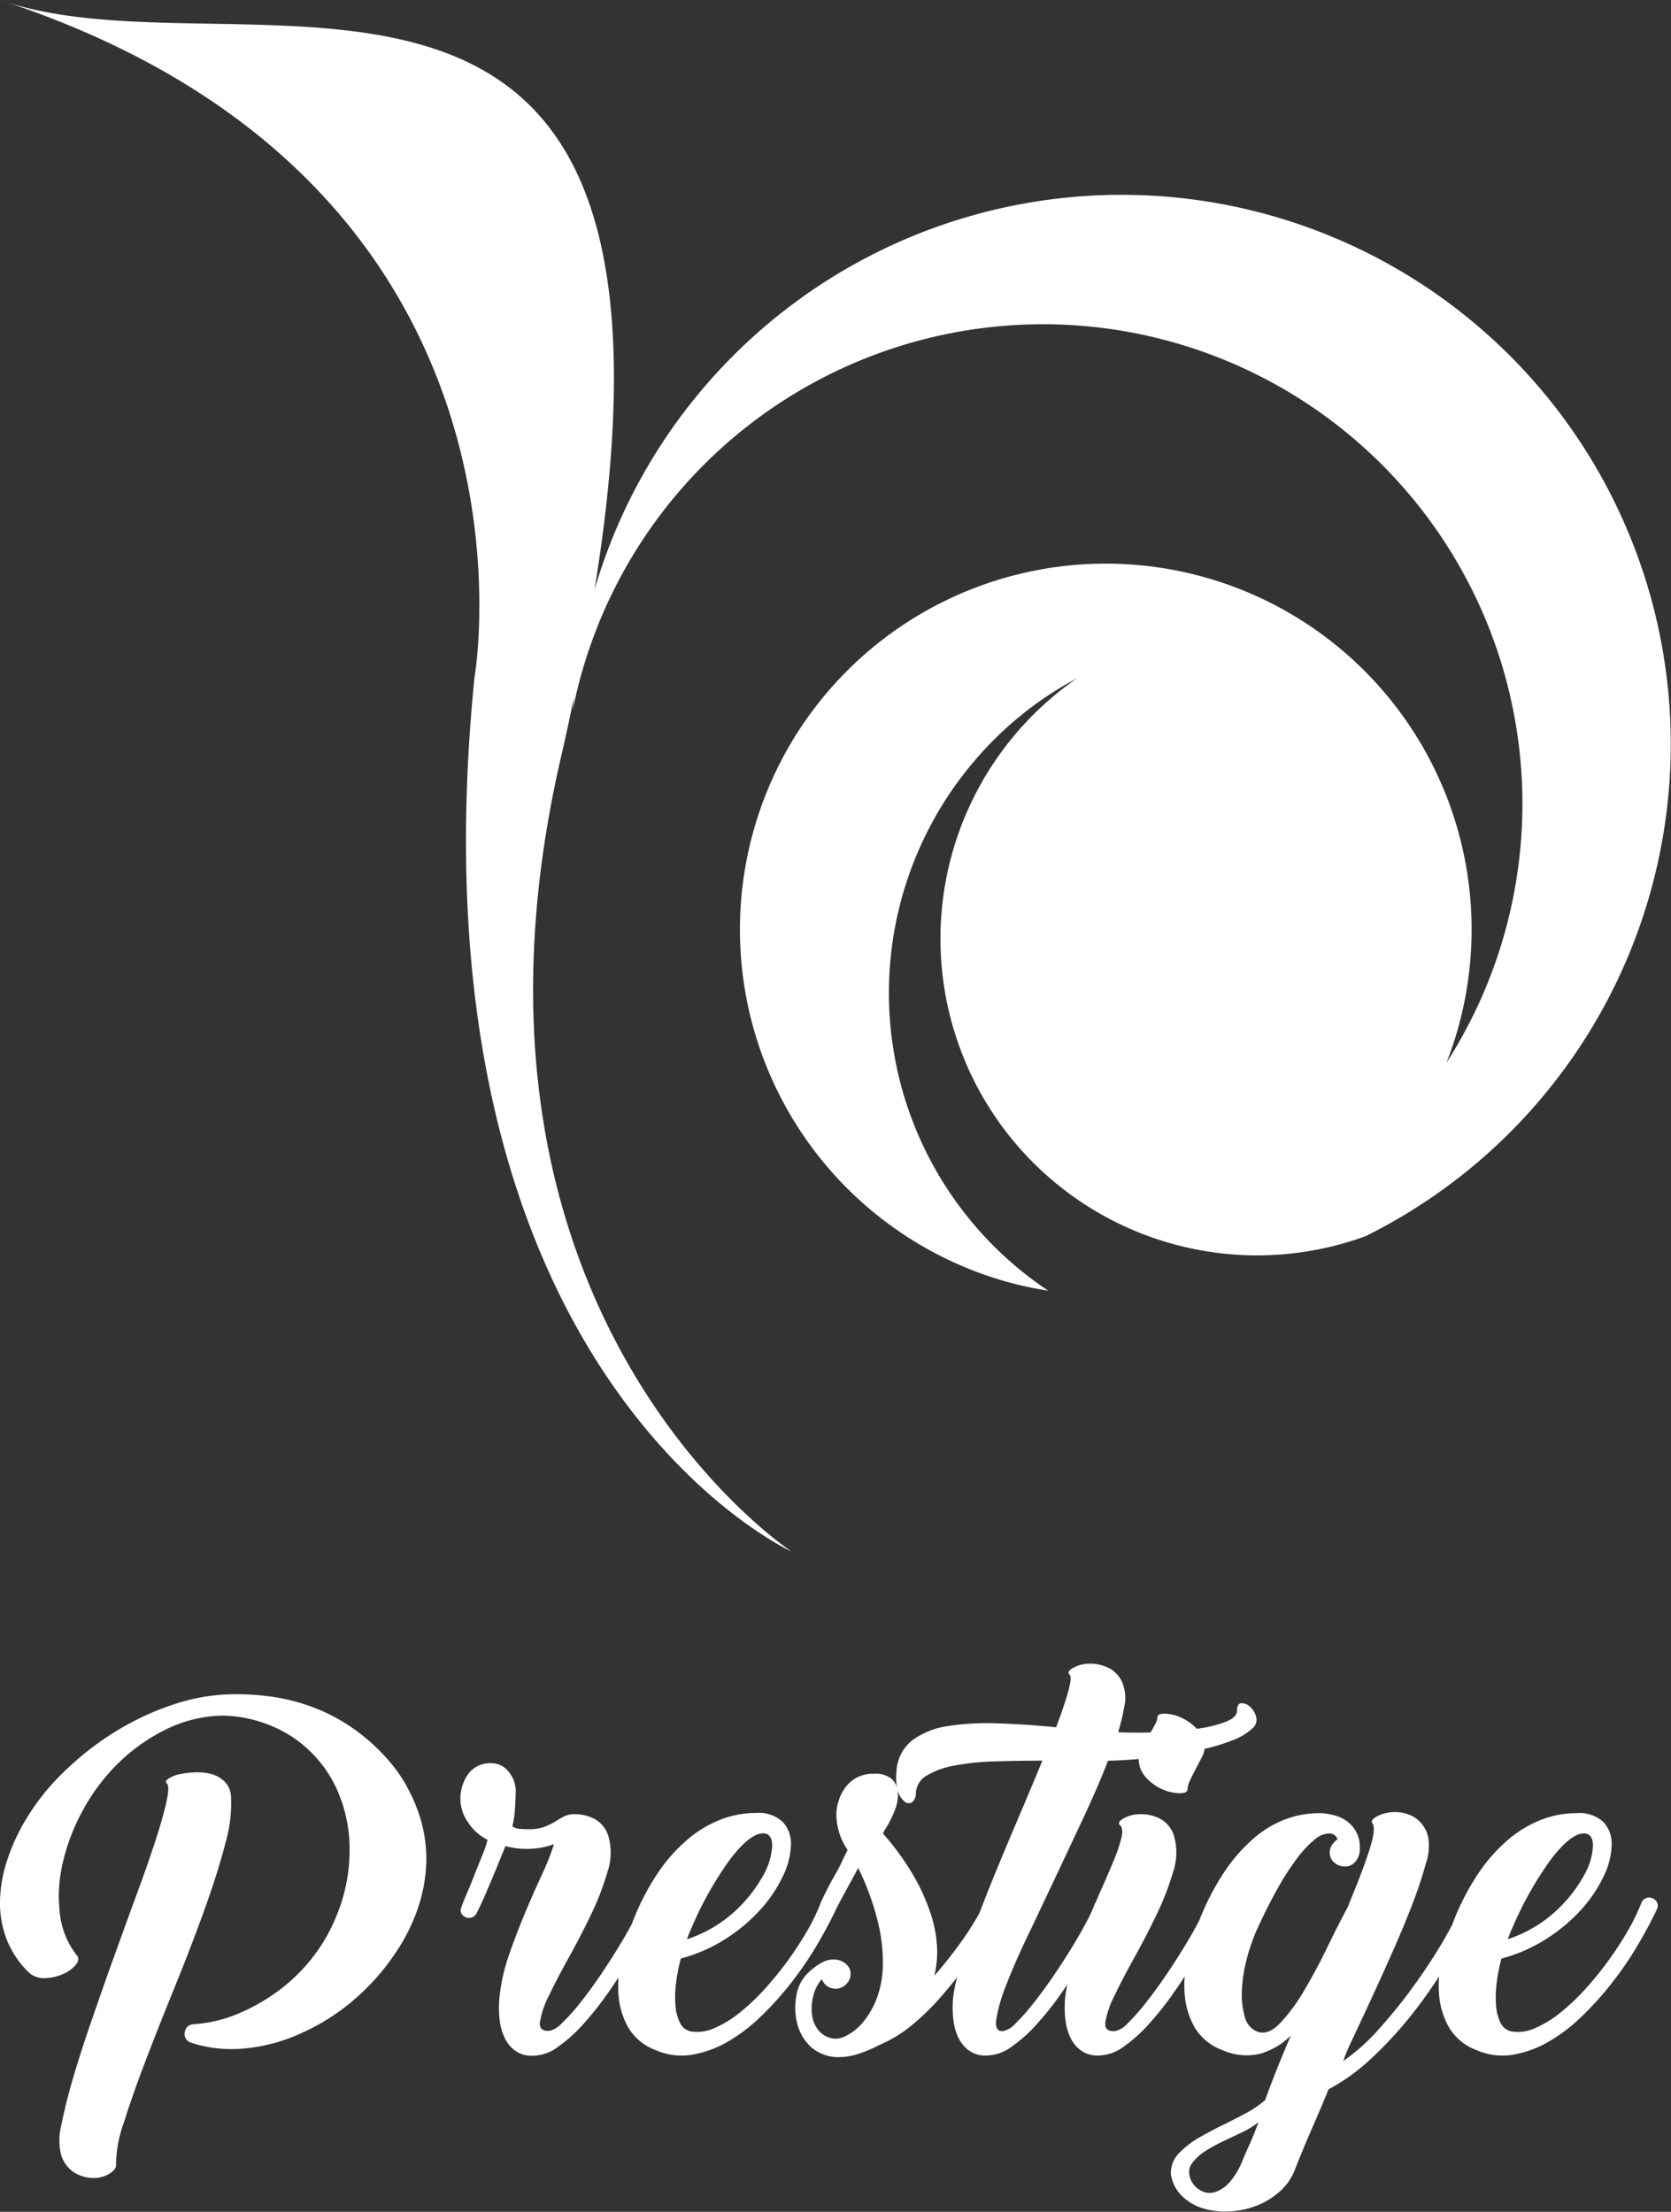 <svg xmlns="http://www.w3.org/2000/svg" xmlns:xlink="http://www.w3.org/1999/xlink" width="80.162" height="106.094" viewBox="0 0 80.162 106.094">
  <rect x="0" y="0" width="80.162" height="106.094" fill="#333333" stroke="none"/>
  <defs>
    <clipPath id="clip-path">
      <rect id="長方形_329" data-name="長方形 329" width="79.523" height="26.294" fill="#fff"/>
    </clipPath>
  </defs>
  <g id="グループ_874" data-name="グループ 874" transform="translate(-1782.238 -85.668)">
    <path id="パス_872" data-name="パス 872" d="M57.692,27.662A17.55,17.55,0,1,0,48.4,61.511a17.257,17.257,0,0,0,1.885.4,17.162,17.162,0,0,1-.277-28.371,17.33,17.33,0,0,1,1.649-1A15.189,15.189,0,0,0,65.5,59.3,26.347,26.347,0,1,0,28.521,28.276C34.3-7.276,11.723,4.081,0,0,26.953,8.808,22.758,32.524,22.758,32.524c-3.35,33.484,15.215,41.9,15.215,41.9s-17.285-11.349-11.04-38.2c.225-.968.413-1.873.606-2.789-.016.2-.045.4-.058.6A23,23,0,1,1,69.394,50.969a17.791,17.791,0,0,0,.576-1.737,17.55,17.55,0,0,0-12.279-21.57" transform="translate(1782.239 85.668)" fill="#fff"/>
    <g id="グループ_709" data-name="グループ 709" transform="translate(1782.238 165.468)">
      <g id="グループ_708" data-name="グループ 708" transform="translate(0 0)" clip-path="url(#clip-path)">
        <path id="パス_876" data-name="パス 876" d="M10.326,7.849a6.864,6.864,0,0,0,.291-2.339,1.089,1.089,0,0,0-.326-.722,1.492,1.492,0,0,0-.652-.349,2.644,2.644,0,0,0-.792-.069,4.059,4.059,0,0,0-.745.1,1.45,1.45,0,0,0-.5.21c-.116.085-.135.159-.057.221.092.093.085.388-.024.885s-.287,1.125-.535,1.885-.548,1.618-.9,2.572-.707,1.935-1.071,2.944S4.3,15.206,3.95,16.215s-.648,1.939-.9,2.792-.435,1.6-.559,2.235a2.988,2.988,0,0,0-.047,1.373,1.531,1.531,0,0,0,.664.954,1.814,1.814,0,0,0,.9.257,1.459,1.459,0,0,0,.769-.2c.217-.133.326-.267.326-.407a6.1,6.1,0,0,1,.371-2.037q.419-1.339,1.06-3.014t1.4-3.537q.756-1.861,1.385-3.6t1.012-3.188" transform="translate(0.463 0.846)" fill="#fff"/>
        <path id="パス_877" data-name="パス 877" d="M19.516,5.641a7.981,7.981,0,0,0-.78-1.128,9.422,9.422,0,0,0-1.757-1.618,8.878,8.878,0,0,0-1.885-1.012,9.341,9.341,0,0,0-1.978-.524,11.972,11.972,0,0,0-2.035-.128,9.349,9.349,0,0,0-2.828.512A13.123,13.123,0,0,0,5.459,3.069,14.317,14.317,0,0,0,2.98,5.035,11.024,11.024,0,0,0,1.119,7.444a9.553,9.553,0,0,0-.792,1.8A6.673,6.673,0,0,0,0,11.132a4.871,4.871,0,0,0,.314,1.84,4.5,4.5,0,0,0,1.107,1.64,1.121,1.121,0,0,0,.778.233,2.272,2.272,0,0,0,.838-.2,1.6,1.6,0,0,0,.593-.43q.21-.256.07-.443a3.934,3.934,0,0,1-.826-2.013,6.966,6.966,0,0,1,.14-2.456,9.8,9.8,0,0,1,.978-2.537,9.464,9.464,0,0,1,1.7-2.246A8.822,8.822,0,0,1,7.984,2.905a6.4,6.4,0,0,1,2.746-.651,6.392,6.392,0,0,1,3.316,1.037A6.018,6.018,0,0,1,16.071,5.6a6.969,6.969,0,0,1,.7,3.078A8.232,8.232,0,0,1,16.083,12a8.151,8.151,0,0,1-1.152,1.935,8.533,8.533,0,0,1-1.618,1.55,9.089,9.089,0,0,1-1.932,1.084,6.645,6.645,0,0,1-2.1.489.432.432,0,0,0-.418.411.4.4,0,0,0,.069.308.467.467,0,0,0,.255.172,6.062,6.062,0,0,0,1.932.3c.124,0,.253,0,.384-.012s.26-.019.383-.035a8.186,8.186,0,0,0,2.677-.768,10.171,10.171,0,0,0,2.444-1.571,10.927,10.927,0,0,0,1.932-2.176,8.769,8.769,0,0,0,1.105-2.187,7.559,7.559,0,0,0,.408-2.258,6.787,6.787,0,0,0-.4-2.4,7.193,7.193,0,0,0-.547-1.2" transform="translate(0 0.238)" fill="#fff"/>
        <path id="パス_878" data-name="パス 878" d="M75.751,11.289a.383.383,0,0,0-.361-.047.421.421,0,0,0-.245.257,9.632,9.632,0,0,1-.64,1.314,16.346,16.346,0,0,1-.931,1.431,15.738,15.738,0,0,1-1.117,1.373,10.275,10.275,0,0,1-1.209,1.14,5.1,5.1,0,0,1-1.211.733,1.956,1.956,0,0,1-1.105.152.736.736,0,0,1-.524-.4,2.168,2.168,0,0,1-.221-.815,5.053,5.053,0,0,1,.024-1.082,8.347,8.347,0,0,1,.232-1.2,7.56,7.56,0,0,0,2.188-.966A8.189,8.189,0,0,0,72.3,11.766a6.625,6.625,0,0,0,1.059-1.594,3.624,3.624,0,0,0,.371-1.49,1.5,1.5,0,0,0-.406-1.094A1.7,1.7,0,0,0,72.05,7.17a4.71,4.71,0,0,0-1.652.3,5.57,5.57,0,0,0-1.583.931,7.858,7.858,0,0,0-1.454,1.618,11.836,11.836,0,0,0-1.245,2.408c-.011.026-.018.055-.029.081-.115.22-.241.452-.39.71q-.605,1.048-1.4,2.152a24.335,24.335,0,0,1-1.7,2.118,9.409,9.409,0,0,1-1.745,1.571,10.193,10.193,0,0,1,.466-1.094q.372-.792.862-1.85t1.023-2.258q.535-1.2.955-2.292A19.965,19.965,0,0,0,64.812,9.6a2.607,2.607,0,0,0,.117-1.269,1.517,1.517,0,0,0-.686-.977,1.833,1.833,0,0,0-.966-.233,1.793,1.793,0,0,0-.814.209q-.326.186-.21.326.186.256-.152,1.3T61.135,11.5a.133.133,0,0,0-.023.093q-.466.86-1.012,1.989t-1.129,2.106a8.369,8.369,0,0,1-1.163,1.571q-.582.595-1.094.384a1,1,0,0,1-.583-.7,3.847,3.847,0,0,1-.14-1.245,6.973,6.973,0,0,1,.222-1.49,8.856,8.856,0,0,1,.5-1.454q.487-1.069.977-1.944a12.45,12.45,0,0,1,.943-1.466,5.15,5.15,0,0,1,.849-.907,1.084,1.084,0,0,1,.721-.291.391.391,0,0,1,.374.279,1.007,1.007,0,0,0-.267.279.633.633,0,0,0-.106.35.608.608,0,0,0,.221.488.76.76,0,0,0,.5.186.622.622,0,0,0,.512-.233.924.924,0,0,0,.209-.675,1.5,1.5,0,0,0-.186-.78,1.593,1.593,0,0,0-.454-.5,1.833,1.833,0,0,0-.583-.267,3.576,3.576,0,0,0-.592-.1,4.656,4.656,0,0,0-1.652.255,5.041,5.041,0,0,0-1.583.919A7.953,7.953,0,0,0,55.142,10a12.319,12.319,0,0,0-1.193,2.31c-.035.066-.06.122-.1.192q-.326.605-.745,1.28t-.883,1.35q-.467.675-.909,1.221a10.105,10.105,0,0,1-.8.9,1.163,1.163,0,0,1-.593.371c-.357.032-.517-.112-.478-.43a4.436,4.436,0,0,1,.443-1.28q.383-.8.954-1.828t1.07-2.071A13.1,13.1,0,0,0,52.688,10a2.867,2.867,0,0,0,.07-1.64,1.391,1.391,0,0,0-.709-.931,2.042,2.042,0,0,0-.967-.209,1.677,1.677,0,0,0-.78.209c-.209.124-.26.233-.15.326q.163.163.057.605a7.591,7.591,0,0,1-.371,1.094q-.269.652-.629,1.455c-.074.165-.146.345-.22.513a.43.43,0,0,0-.048.08,7.466,7.466,0,0,1-.466,1q-.326.605-.745,1.28t-.885,1.35q-.466.675-.907,1.221a9.915,9.915,0,0,1-.8.9,1.156,1.156,0,0,1-.592.371c-.279.032-.393-.154-.338-.558a7.79,7.79,0,0,1,.464-1.618q.385-1.012,1.024-2.351T47.022,10.3q.686-1.454,1.373-2.921t1.175-2.723c.5-.01.992-.039,1.472-.08a1.319,1.319,0,0,0,.367.906,2.334,2.334,0,0,0,.8.559,2.129,2.129,0,0,0,.8.174c.247,0,.371-.062.371-.186a1.149,1.149,0,0,1,.129-.442q.127-.279.278-.559t.279-.535a.982.982,0,0,0,.129-.4V4.089a9.551,9.551,0,0,0,1.316-.4,2.919,2.919,0,0,0,.966-.569.538.538,0,0,0,.2-.559.978.978,0,0,0-.291-.488.587.587,0,0,0-.419-.175c-.14.008-.21.128-.21.361,0,.2-.166.372-.5.512a5.776,5.776,0,0,1-1.314.338c-.037.006-.079.008-.116.014a2.352,2.352,0,0,0-.757-.538,2.013,2.013,0,0,0-.78-.186c-.233,0-.349.055-.349.164a.942.942,0,0,1-.14.4c-.056.1-.125.223-.19.337-.518.013-1.037.013-1.556-.011a10.574,10.574,0,0,0,.3-1.257,1.841,1.841,0,0,0-.023-.883,1.4,1.4,0,0,0-.71-.931A2.038,2.038,0,0,0,48.662,0a1.673,1.673,0,0,0-.78.209c-.209.124-.26.233-.152.326q.116.116-.069.792T47.079,3.05q-1.443-.14-2.78-.186a12.257,12.257,0,0,0-2.4.128,3.8,3.8,0,0,0-1.724.686,2.021,2.021,0,0,0-.755,1.49,2.444,2.444,0,0,0,.079.966.94.94,0,0,0,.318.489.3.3,0,0,0,.352.023.524.524,0,0,0,.181-.431,1.022,1.022,0,0,1,.524-.849A3.928,3.928,0,0,1,42.2,4.889a12.1,12.1,0,0,1,1.921-.2q1.092-.036,2.3-.036Q45.822,6.1,45.113,7.763T43.774,11c-.135.337-.254.651-.377.971a14.623,14.623,0,0,1-.786,1.251,21.982,21.982,0,0,1-1.374,1.745,4.775,4.775,0,0,0,.128-1.4,6.13,6.13,0,0,0-.314-1.606,9.742,9.742,0,0,0-.826-1.816,12.93,12.93,0,0,0-1.454-2l.069-.14a5.058,5.058,0,0,0,.488-.942,2.078,2.078,0,0,0,.164-.873.946.946,0,0,0-.29-.652,1.2,1.2,0,0,0-.85-.255,1.674,1.674,0,0,0-.907.221,1.727,1.727,0,0,0-.548.535,2.233,2.233,0,0,0-.278.629,2.132,2.132,0,0,0-.082.523,3.112,3.112,0,0,0,.14.931,3.013,3.013,0,0,0,.4.814q-.163.326-.3.617t-.3.569q-.163.279-.326.593t-.349.71a.406.406,0,0,0-.032.09,9.58,9.58,0,0,1-.632,1.3,16.426,16.426,0,0,1-2.047,2.8,10.281,10.281,0,0,1-1.211,1.14,5.074,5.074,0,0,1-1.211.733,1.954,1.954,0,0,1-1.105.152.734.734,0,0,1-.523-.4,2.146,2.146,0,0,1-.221-.815,5.127,5.127,0,0,1,.023-1.082,8.352,8.352,0,0,1,.233-1.2,7.574,7.574,0,0,0,2.188-.966,8.222,8.222,0,0,0,1.664-1.419,6.584,6.584,0,0,0,1.058-1.594,3.627,3.627,0,0,0,.372-1.49,1.5,1.5,0,0,0-.407-1.094,1.694,1.694,0,0,0-1.268-.419,4.721,4.721,0,0,0-1.653.3,5.581,5.581,0,0,0-1.582.931,7.862,7.862,0,0,0-1.455,1.618,11.9,11.9,0,0,0-1.245,2.408c-.01.025-.017.053-.026.076q-.324.6-.741,1.274t-.883,1.35q-.467.675-.907,1.221a9.045,9.045,0,0,1-.815.9,1.233,1.233,0,0,1-.581.371c-.357.032-.517-.112-.478-.43a4.436,4.436,0,0,1,.443-1.28q.383-.8.954-1.828t1.07-2.071A13.106,13.106,0,0,0,25.553,10a2.876,2.876,0,0,0,.069-1.64,1.41,1.41,0,0,0-.675-.907,2.066,2.066,0,0,0-.931-.233,1.151,1.151,0,0,0-.559.116c-.14.078-.279.159-.419.245a3.319,3.319,0,0,1-.5.244,2.2,2.2,0,0,1-.8.117,3.69,3.69,0,0,1-.431-.024.594.594,0,0,1-.314-.116,4.758,4.758,0,0,0,.128-.885q.034-.535.035-.838a1.452,1.452,0,0,0-.361-.919,1.038,1.038,0,0,0-.8-.383,1.288,1.288,0,0,0-1.116.512A2.039,2.039,0,0,0,18.5,6.518a1.958,1.958,0,0,0,.384,1.117,2.342,2.342,0,0,0,.919.814,5.093,5.093,0,0,1-.257.756q-.186.455-.372.931t-.372.907c-.124.288-.209.5-.255.64a.339.339,0,0,0,.012.315.415.415,0,0,0,.209.174.43.43,0,0,0,.279,0,.354.354,0,0,0,.221-.186q.14-.256.349-.733c.141-.318.279-.643.42-.978s.267-.643.383-.931.2-.485.245-.593a3.817,3.817,0,0,0,1.221.128,3.664,3.664,0,0,0,1.105-.221,12.2,12.2,0,0,1-.581,1.466q-.4.861-.815,1.85t-.768,2.013a8.819,8.819,0,0,0-.442,1.932,4.961,4.961,0,0,0,0,1.176,2.638,2.638,0,0,0,.279.931,1.557,1.557,0,0,0,.547.593,1.359,1.359,0,0,0,.8.186,2.058,2.058,0,0,0,1.163-.419,7.107,7.107,0,0,0,1.2-1.071,15,15,0,0,0,1.152-1.443q.29-.41.559-.82a5.383,5.383,0,0,0,0,.844,3.729,3.729,0,0,0,.476,1.571A2.568,2.568,0,0,0,27.9,18.55a3.063,3.063,0,0,0,1.7.21,5.09,5.09,0,0,0,1.688-.605,8.052,8.052,0,0,0,1.594-1.2,15.313,15.313,0,0,0,1.455-1.606,16.918,16.918,0,0,0,1.233-1.792q.546-.919.942-1.757c0-.012,0-.021.01-.033s.01-.007.013-.013q.233-.466.524-.988t.524-.966a12.5,12.5,0,0,1,.977,2.722,7.963,7.963,0,0,1,.2,2.118,4.629,4.629,0,0,1-.338,1.548,3.965,3.965,0,0,1-.639,1.047,2.45,2.45,0,0,1-.71.581,1.332,1.332,0,0,1-.536.174,1.11,1.11,0,0,1-.8-.337,1.418,1.418,0,0,1-.361-.757,2.381,2.381,0,0,1,.047-.93,1.925,1.925,0,0,1,.419-.838.644.644,0,0,0,.255.337.684.684,0,0,0,.4.129.708.708,0,0,0,.5-.21.677.677,0,0,0,.222-.512.585.585,0,0,0-.222-.466.855.855,0,0,0-.476-.209,1.119,1.119,0,0,0-.628.116,2.8,2.8,0,0,0-.838.652,1.945,1.945,0,0,0-.443,1,3.1,3.1,0,0,0,.047,1.3,2.325,2.325,0,0,0,.664,1.129,2,2,0,0,0,1.431.476,2.837,2.837,0,0,0,.792-.14,6.192,6.192,0,0,0,.978-.4l.023-.024h.023a6.539,6.539,0,0,0,1.548-.93,11.783,11.783,0,0,0,1.314-1.257c.316-.358.616-.717.9-1.076a6.793,6.793,0,0,0-.181.866,4.962,4.962,0,0,0,0,1.176,2.613,2.613,0,0,0,.278.931,1.567,1.567,0,0,0,.547.593,1.361,1.361,0,0,0,.8.186,2.058,2.058,0,0,0,1.164-.419,7.107,7.107,0,0,0,1.2-1.071,14.811,14.811,0,0,0,1.151-1.443c.112-.158.216-.314.324-.472-.033.174-.069.351-.09.518a4.961,4.961,0,0,0,0,1.176,2.662,2.662,0,0,0,.278.931,1.579,1.579,0,0,0,.548.593,1.361,1.361,0,0,0,.8.186,2.058,2.058,0,0,0,1.163-.419,7.153,7.153,0,0,0,1.2-1.071,15,15,0,0,0,1.152-1.443c.2-.287.4-.572.581-.856a5.4,5.4,0,0,0,0,.868,3.792,3.792,0,0,0,.476,1.571,2.547,2.547,0,0,0,1.338,1.094,2.827,2.827,0,0,0,1.8.175,3.435,3.435,0,0,0,1.478-.874q-.372.861-.686,1.652c-.209.528-.393,1.009-.547,1.443a4.933,4.933,0,0,1-.943.64q-.546.292-1.116.571t-1.095.581a4.308,4.308,0,0,0-.9.675,1.475,1.475,0,0,0-.407.617,1.328,1.328,0,0,0-.058.5,1.853,1.853,0,0,0,.547,1.036,2.5,2.5,0,0,0,1.012.581,3.685,3.685,0,0,0,1.257.14,4.175,4.175,0,0,0,1.3-.279,3.614,3.614,0,0,0,1.128-.7,2.689,2.689,0,0,0,.733-1.105q.093-.233.291-.721t.442-1.047q.244-.559.478-1.105c.154-.365.279-.664.371-.9a9.388,9.388,0,0,0,2.049-1.478,18.749,18.749,0,0,0,2-2.175c.446-.567.86-1.157,1.256-1.759a5.62,5.62,0,0,0,0,.874,3.73,3.73,0,0,0,.478,1.571A2.568,2.568,0,0,0,67.28,18.55a3.063,3.063,0,0,0,1.7.21,5.084,5.084,0,0,0,1.687-.605,8.052,8.052,0,0,0,1.594-1.2,15.182,15.182,0,0,0,1.455-1.606,16.918,16.918,0,0,0,1.233-1.792q.546-.919.942-1.757a.374.374,0,0,0-.138-.512m-6.819,1.466a16.586,16.586,0,0,1,1.908-3.4q.954-1.234,1.583-1.211c.279.016.414.226.407.629a3.267,3.267,0,0,1-.454,1.43,6.763,6.763,0,0,1-1.338,1.676,6.289,6.289,0,0,1-2.292,1.338,4.542,4.542,0,0,1,.186-.466m-39.377,0a16.527,16.527,0,0,1,1.909-3.4q.954-1.234,1.582-1.211.419.023.408.629A3.287,3.287,0,0,1,33,10.206a6.728,6.728,0,0,1-1.337,1.676,6.3,6.3,0,0,1-2.293,1.338,4.833,4.833,0,0,1,.186-.466M56.376,23.018q-.2.442-.338.768a3.474,3.474,0,0,1-.652,1.105,1.584,1.584,0,0,1-.675.454.858.858,0,0,1-.593-.023,1.122,1.122,0,0,1-.443-.338,1,1,0,0,1-.209-.5.708.708,0,0,1,.128-.512,2.374,2.374,0,0,1,.664-.605,8.072,8.072,0,0,1,.849-.464l.885-.419a4.007,4.007,0,0,0,.792-.489q-.21.582-.407,1.024" transform="translate(3.586 0)" fill="#fff"/>
      </g>
    </g>
  </g>
</svg>
